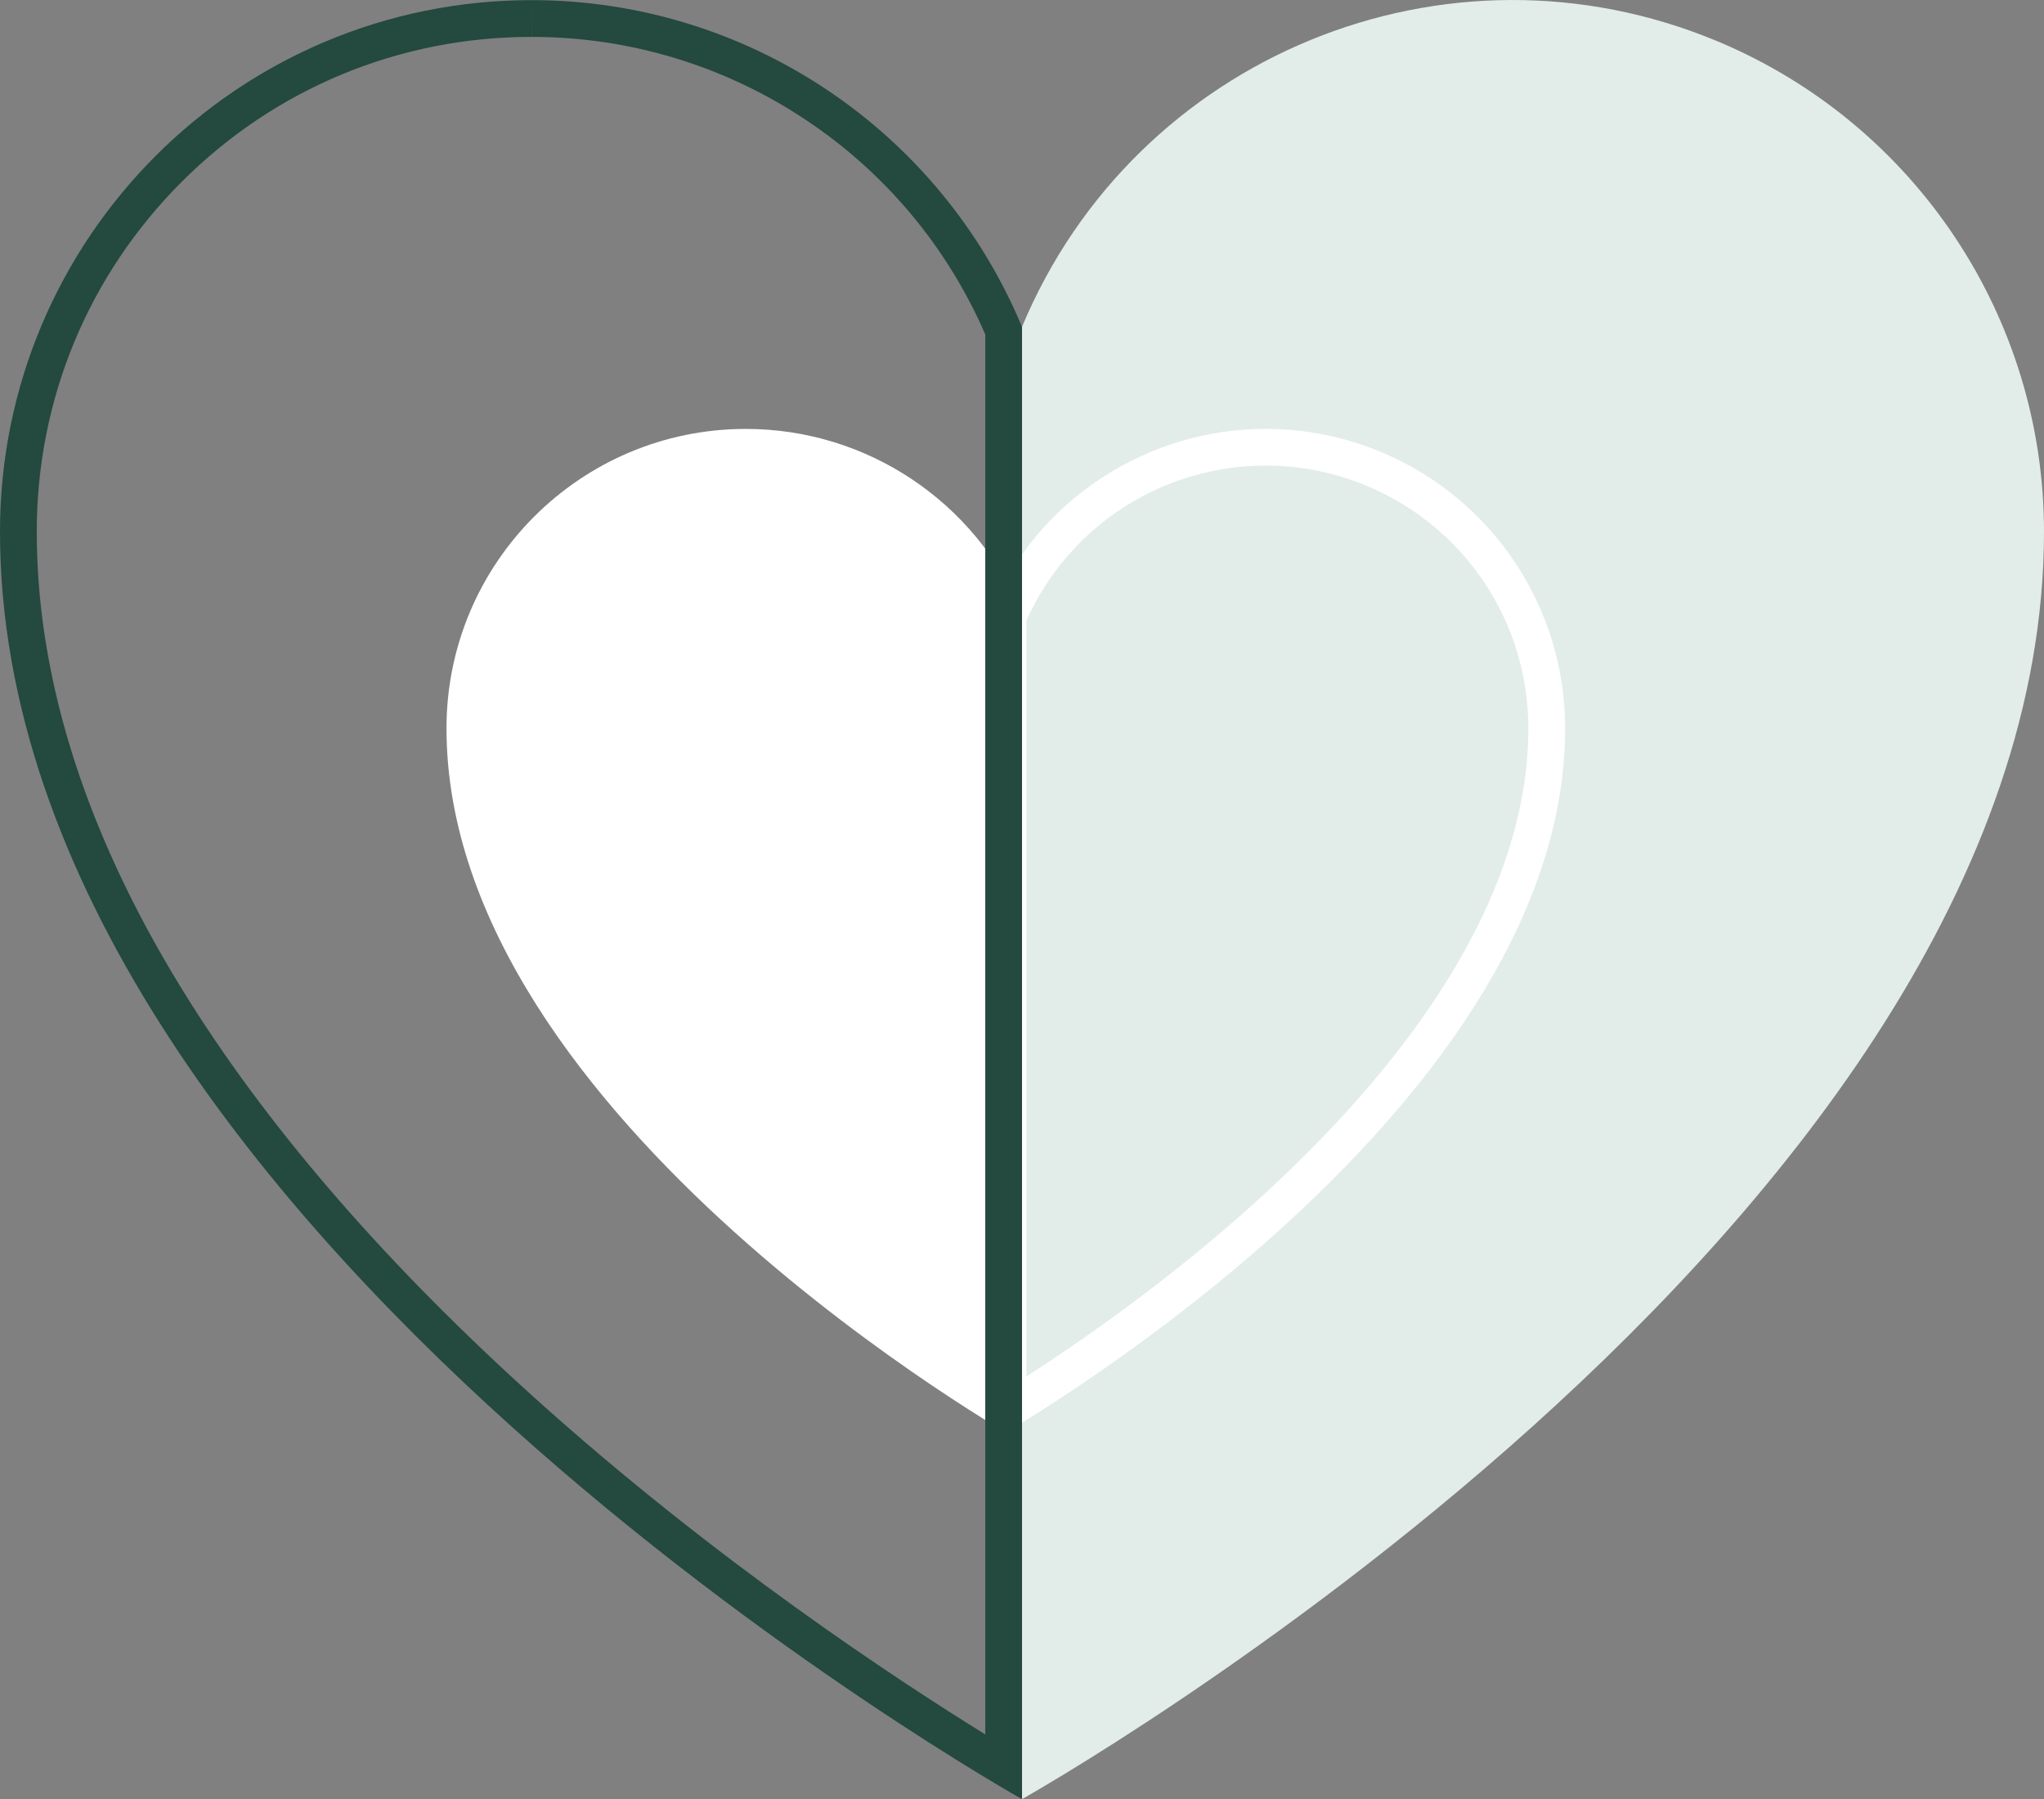 <?xml version="1.0" encoding="UTF-8"?><svg id="Layer_1" xmlns="http://www.w3.org/2000/svg" viewBox="0 0 472.67 415.98"><rect x="0" y="0" width="472.67" height="415.98" fill="#808080" stroke="none"/><defs><style>.cls-1{fill:#fff;}.cls-2{fill:#e2ede9;}.cls-3{fill:#24493f;}</style></defs><path class="cls-1" d="M236.34,141.71h0c-10.76-25.76-35.94-42.54-63.86-42.54-38.23,0-69.22,30.98-69.23,69.21,0,90.5,133.09,165.03,133.09,165.03V141.71h0Z"/><path class="cls-2" d="M472.67,122.93c0-49.58-29.8-94.29-75.55-113.4-62.64-26.16-134.63,3.41-160.79,66.05h0V415.98s236.34-132.35,236.34-293.06Z"/><path class="cls-1" d="M292.74,107.65c8.03,0,15.89,1.58,23.37,4.71,22.67,9.47,37.31,31.45,37.32,56.02,0,18.97-6.52,38.91-19.39,59.28-10.58,16.76-25.42,33.8-44.1,50.64-19.93,17.97-40.07,31.9-52.59,39.95V143.47c9.81-21.82,31.37-35.82,55.4-35.82m0-8.5c-27.09,0-52.81,16-63.9,42.56h0v191.7s133.09-74.53,133.09-165.03c0-27.92-16.78-53.1-42.54-63.86-8.72-3.64-17.76-5.36-26.65-5.36h0Z"/><path class="cls-3" d="M122.91,.03l.02,8.5c22.64,0,44.57,6.64,63.42,19.19,18.38,12.24,32.69,29.36,41.49,49.59V401.01c-20.41-12.6-62.54-40.27-104.22-77.82-33.67-30.33-60.45-61.07-79.59-91.36C20.45,194.55,8.5,157.91,8.5,122.93c0-30.56,11.91-59.29,33.52-80.89C63.63,20.43,92.35,8.53,122.91,8.53h0V.03m0,0C55.04,.03,.01,55.05,0,122.93c0,160.71,236.34,293.06,236.34,293.06V75.58h0C217.23,29.83,172.51,.04,122.94,.03h-.02Z"/></svg>